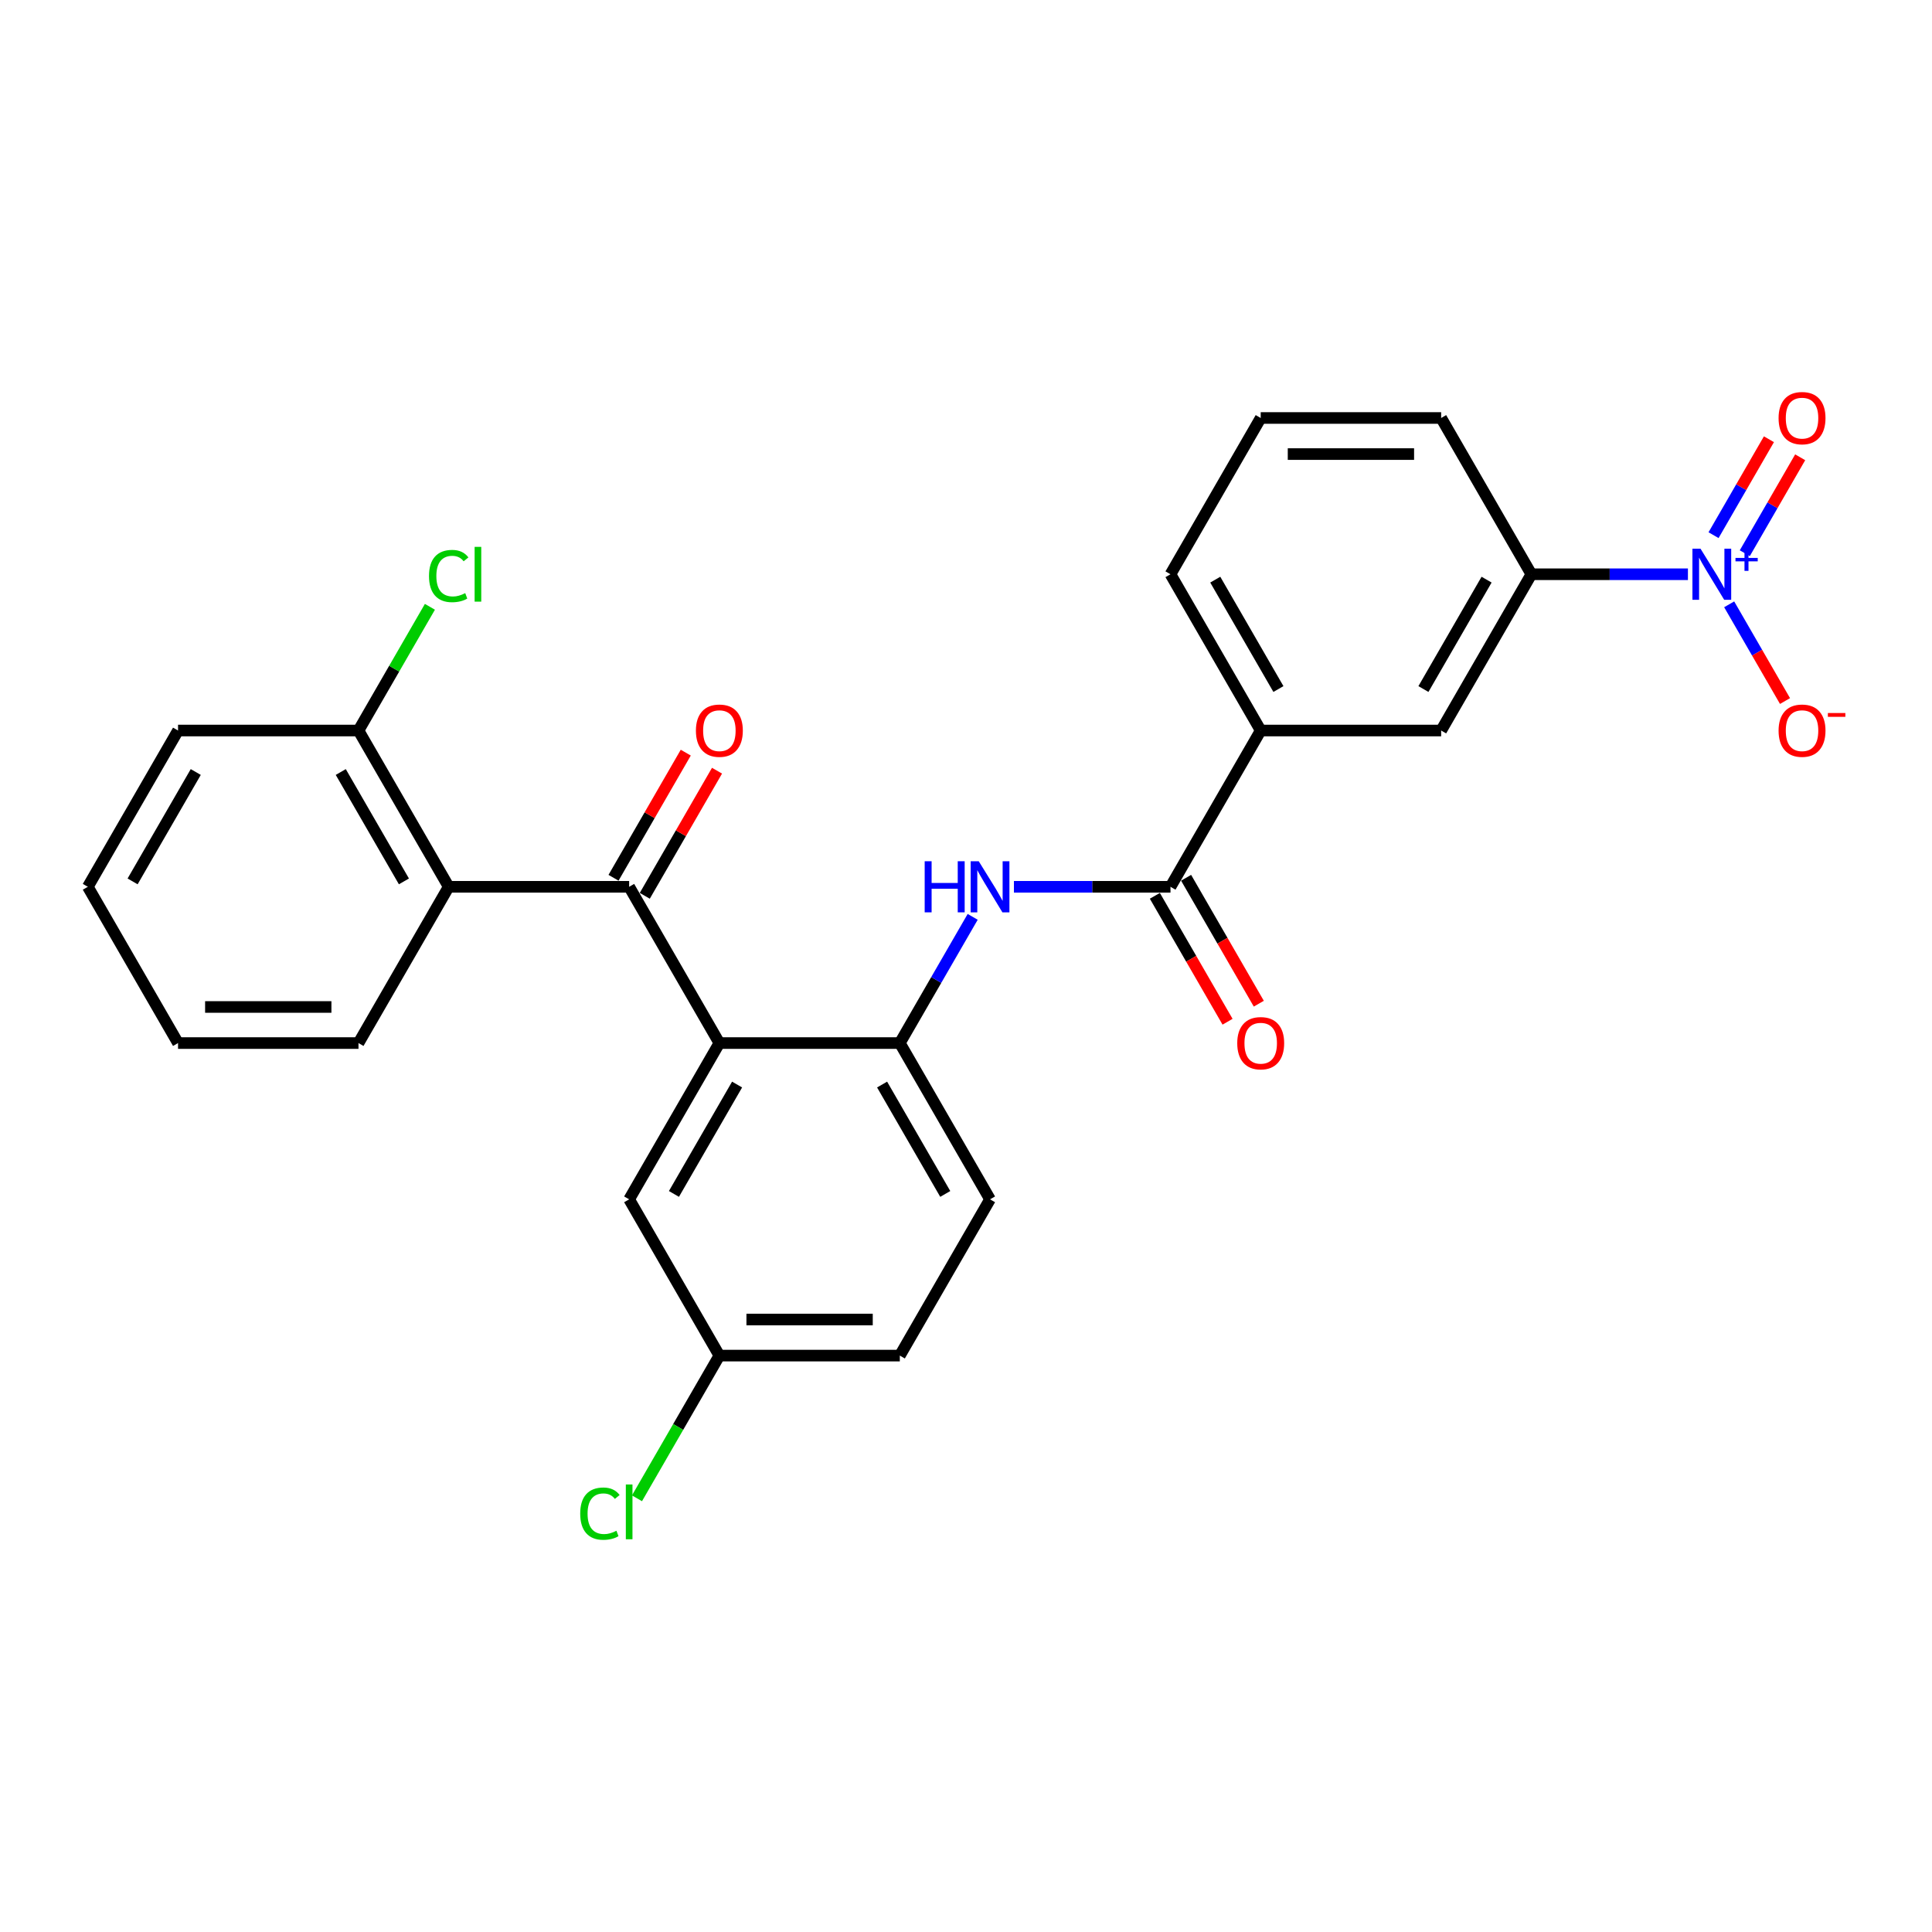 <?xml version='1.0' encoding='iso-8859-1'?>
<svg version='1.1' baseProfile='full'
              xmlns='http://www.w3.org/2000/svg'
                      xmlns:rdkit='http://www.rdkit.org/xml'
                      xmlns:xlink='http://www.w3.org/1999/xlink'
                  xml:space='preserve'
width='1000px' height='1000px' viewBox='0 0 1000 1000'>
<!-- END OF HEADER -->
<rect style='opacity:1.0;fill:#FFFFFF;stroke:none' width='1000' height='1000' x='0' y='0'> </rect>
<path class='bond-1' d='M 372.346,539.888 L 325.647,459.003' style='fill:none;fill-rule:evenodd;stroke:#000000;stroke-width:6px;stroke-linecap:butt;stroke-linejoin:miter;stroke-opacity:1' />
<path class='bond-4' d='M 372.346,539.888 L 465.744,539.888' style='fill:none;fill-rule:evenodd;stroke:#000000;stroke-width:6px;stroke-linecap:butt;stroke-linejoin:miter;stroke-opacity:1' />
<path class='bond-10' d='M 372.346,539.888 L 325.647,620.773' style='fill:none;fill-rule:evenodd;stroke:#000000;stroke-width:6px;stroke-linecap:butt;stroke-linejoin:miter;stroke-opacity:1' />
<path class='bond-10' d='M 381.518,561.361 L 348.829,617.98' style='fill:none;fill-rule:evenodd;stroke:#000000;stroke-width:6px;stroke-linecap:butt;stroke-linejoin:miter;stroke-opacity:1' />
<path class='bond-0' d='M 873.667,297.234 L 833.151,297.234' style='fill:none;fill-rule:evenodd;stroke:#0000FF;stroke-width:6px;stroke-linecap:butt;stroke-linejoin:miter;stroke-opacity:1' />
<path class='bond-0' d='M 833.151,297.234 L 792.635,297.234' style='fill:none;fill-rule:evenodd;stroke:#000000;stroke-width:6px;stroke-linecap:butt;stroke-linejoin:miter;stroke-opacity:1' />
<path class='bond-9' d='M 895.016,312.794 L 909.469,337.826' style='fill:none;fill-rule:evenodd;stroke:#0000FF;stroke-width:6px;stroke-linecap:butt;stroke-linejoin:miter;stroke-opacity:1' />
<path class='bond-9' d='M 909.469,337.826 L 923.921,362.858' style='fill:none;fill-rule:evenodd;stroke:#FF0000;stroke-width:6px;stroke-linecap:butt;stroke-linejoin:miter;stroke-opacity:1' />
<path class='bond-11' d='M 903.105,286.344 L 917.439,261.517' style='fill:none;fill-rule:evenodd;stroke:#0000FF;stroke-width:6px;stroke-linecap:butt;stroke-linejoin:miter;stroke-opacity:1' />
<path class='bond-11' d='M 917.439,261.517 L 931.772,236.691' style='fill:none;fill-rule:evenodd;stroke:#FF0000;stroke-width:6px;stroke-linecap:butt;stroke-linejoin:miter;stroke-opacity:1' />
<path class='bond-11' d='M 886.928,277.004 L 901.262,252.177' style='fill:none;fill-rule:evenodd;stroke:#0000FF;stroke-width:6px;stroke-linecap:butt;stroke-linejoin:miter;stroke-opacity:1' />
<path class='bond-11' d='M 901.262,252.177 L 915.595,227.351' style='fill:none;fill-rule:evenodd;stroke:#FF0000;stroke-width:6px;stroke-linecap:butt;stroke-linejoin:miter;stroke-opacity:1' />
<path class='bond-2' d='M 325.647,459.003 L 232.25,459.003' style='fill:none;fill-rule:evenodd;stroke:#000000;stroke-width:6px;stroke-linecap:butt;stroke-linejoin:miter;stroke-opacity:1' />
<path class='bond-13' d='M 333.736,463.673 L 352.432,431.291' style='fill:none;fill-rule:evenodd;stroke:#000000;stroke-width:6px;stroke-linecap:butt;stroke-linejoin:miter;stroke-opacity:1' />
<path class='bond-13' d='M 352.432,431.291 L 371.127,398.909' style='fill:none;fill-rule:evenodd;stroke:#FF0000;stroke-width:6px;stroke-linecap:butt;stroke-linejoin:miter;stroke-opacity:1' />
<path class='bond-13' d='M 317.559,454.334 L 336.255,421.951' style='fill:none;fill-rule:evenodd;stroke:#000000;stroke-width:6px;stroke-linecap:butt;stroke-linejoin:miter;stroke-opacity:1' />
<path class='bond-13' d='M 336.255,421.951 L 354.95,389.569' style='fill:none;fill-rule:evenodd;stroke:#FF0000;stroke-width:6px;stroke-linecap:butt;stroke-linejoin:miter;stroke-opacity:1' />
<path class='bond-12' d='M 232.25,459.003 L 185.551,378.119' style='fill:none;fill-rule:evenodd;stroke:#000000;stroke-width:6px;stroke-linecap:butt;stroke-linejoin:miter;stroke-opacity:1' />
<path class='bond-12' d='M 209.068,456.21 L 176.379,399.591' style='fill:none;fill-rule:evenodd;stroke:#000000;stroke-width:6px;stroke-linecap:butt;stroke-linejoin:miter;stroke-opacity:1' />
<path class='bond-20' d='M 232.25,459.003 L 185.551,539.888' style='fill:none;fill-rule:evenodd;stroke:#000000;stroke-width:6px;stroke-linecap:butt;stroke-linejoin:miter;stroke-opacity:1' />
<path class='bond-3' d='M 605.84,459.003 L 565.324,459.003' style='fill:none;fill-rule:evenodd;stroke:#000000;stroke-width:6px;stroke-linecap:butt;stroke-linejoin:miter;stroke-opacity:1' />
<path class='bond-3' d='M 565.324,459.003 L 524.808,459.003' style='fill:none;fill-rule:evenodd;stroke:#0000FF;stroke-width:6px;stroke-linecap:butt;stroke-linejoin:miter;stroke-opacity:1' />
<path class='bond-7' d='M 605.84,459.003 L 652.539,378.119' style='fill:none;fill-rule:evenodd;stroke:#000000;stroke-width:6px;stroke-linecap:butt;stroke-linejoin:miter;stroke-opacity:1' />
<path class='bond-14' d='M 597.752,463.673 L 616.566,496.261' style='fill:none;fill-rule:evenodd;stroke:#000000;stroke-width:6px;stroke-linecap:butt;stroke-linejoin:miter;stroke-opacity:1' />
<path class='bond-14' d='M 616.566,496.261 L 635.38,528.849' style='fill:none;fill-rule:evenodd;stroke:#FF0000;stroke-width:6px;stroke-linecap:butt;stroke-linejoin:miter;stroke-opacity:1' />
<path class='bond-14' d='M 613.928,454.334 L 632.743,486.921' style='fill:none;fill-rule:evenodd;stroke:#000000;stroke-width:6px;stroke-linecap:butt;stroke-linejoin:miter;stroke-opacity:1' />
<path class='bond-14' d='M 632.743,486.921 L 651.557,519.509' style='fill:none;fill-rule:evenodd;stroke:#FF0000;stroke-width:6px;stroke-linecap:butt;stroke-linejoin:miter;stroke-opacity:1' />
<path class='bond-5' d='M 465.744,539.888 L 484.601,507.226' style='fill:none;fill-rule:evenodd;stroke:#000000;stroke-width:6px;stroke-linecap:butt;stroke-linejoin:miter;stroke-opacity:1' />
<path class='bond-5' d='M 484.601,507.226 L 503.459,474.563' style='fill:none;fill-rule:evenodd;stroke:#0000FF;stroke-width:6px;stroke-linecap:butt;stroke-linejoin:miter;stroke-opacity:1' />
<path class='bond-15' d='M 465.744,539.888 L 512.442,620.773' style='fill:none;fill-rule:evenodd;stroke:#000000;stroke-width:6px;stroke-linecap:butt;stroke-linejoin:miter;stroke-opacity:1' />
<path class='bond-15' d='M 456.572,561.361 L 489.261,617.98' style='fill:none;fill-rule:evenodd;stroke:#000000;stroke-width:6px;stroke-linecap:butt;stroke-linejoin:miter;stroke-opacity:1' />
<path class='bond-6' d='M 792.635,297.234 L 745.936,378.119' style='fill:none;fill-rule:evenodd;stroke:#000000;stroke-width:6px;stroke-linecap:butt;stroke-linejoin:miter;stroke-opacity:1' />
<path class='bond-6' d='M 769.453,300.027 L 736.764,356.646' style='fill:none;fill-rule:evenodd;stroke:#000000;stroke-width:6px;stroke-linecap:butt;stroke-linejoin:miter;stroke-opacity:1' />
<path class='bond-29' d='M 792.635,297.234 L 745.936,216.349' style='fill:none;fill-rule:evenodd;stroke:#000000;stroke-width:6px;stroke-linecap:butt;stroke-linejoin:miter;stroke-opacity:1' />
<path class='bond-8' d='M 652.539,378.119 L 745.936,378.119' style='fill:none;fill-rule:evenodd;stroke:#000000;stroke-width:6px;stroke-linecap:butt;stroke-linejoin:miter;stroke-opacity:1' />
<path class='bond-22' d='M 652.539,378.119 L 605.84,297.234' style='fill:none;fill-rule:evenodd;stroke:#000000;stroke-width:6px;stroke-linecap:butt;stroke-linejoin:miter;stroke-opacity:1' />
<path class='bond-22' d='M 661.711,356.646 L 629.022,300.027' style='fill:none;fill-rule:evenodd;stroke:#000000;stroke-width:6px;stroke-linecap:butt;stroke-linejoin:miter;stroke-opacity:1' />
<path class='bond-16' d='M 325.647,620.773 L 372.346,701.657' style='fill:none;fill-rule:evenodd;stroke:#000000;stroke-width:6px;stroke-linecap:butt;stroke-linejoin:miter;stroke-opacity:1' />
<path class='bond-17' d='M 185.551,378.119 L 204.036,346.101' style='fill:none;fill-rule:evenodd;stroke:#000000;stroke-width:6px;stroke-linecap:butt;stroke-linejoin:miter;stroke-opacity:1' />
<path class='bond-17' d='M 204.036,346.101 L 222.522,314.083' style='fill:none;fill-rule:evenodd;stroke:#00CC00;stroke-width:6px;stroke-linecap:butt;stroke-linejoin:miter;stroke-opacity:1' />
<path class='bond-24' d='M 185.551,378.119 L 92.153,378.119' style='fill:none;fill-rule:evenodd;stroke:#000000;stroke-width:6px;stroke-linecap:butt;stroke-linejoin:miter;stroke-opacity:1' />
<path class='bond-27' d='M 512.442,620.773 L 465.744,701.657' style='fill:none;fill-rule:evenodd;stroke:#000000;stroke-width:6px;stroke-linecap:butt;stroke-linejoin:miter;stroke-opacity:1' />
<path class='bond-18' d='M 372.346,701.657 L 465.744,701.657' style='fill:none;fill-rule:evenodd;stroke:#000000;stroke-width:6px;stroke-linecap:butt;stroke-linejoin:miter;stroke-opacity:1' />
<path class='bond-18' d='M 386.356,682.978 L 451.734,682.978' style='fill:none;fill-rule:evenodd;stroke:#000000;stroke-width:6px;stroke-linecap:butt;stroke-linejoin:miter;stroke-opacity:1' />
<path class='bond-19' d='M 372.346,701.657 L 351.023,738.589' style='fill:none;fill-rule:evenodd;stroke:#000000;stroke-width:6px;stroke-linecap:butt;stroke-linejoin:miter;stroke-opacity:1' />
<path class='bond-19' d='M 351.023,738.589 L 329.701,775.521' style='fill:none;fill-rule:evenodd;stroke:#00CC00;stroke-width:6px;stroke-linecap:butt;stroke-linejoin:miter;stroke-opacity:1' />
<path class='bond-25' d='M 185.551,539.888 L 92.153,539.888' style='fill:none;fill-rule:evenodd;stroke:#000000;stroke-width:6px;stroke-linecap:butt;stroke-linejoin:miter;stroke-opacity:1' />
<path class='bond-25' d='M 171.541,521.209 L 106.163,521.209' style='fill:none;fill-rule:evenodd;stroke:#000000;stroke-width:6px;stroke-linecap:butt;stroke-linejoin:miter;stroke-opacity:1' />
<path class='bond-21' d='M 745.936,216.349 L 652.539,216.349' style='fill:none;fill-rule:evenodd;stroke:#000000;stroke-width:6px;stroke-linecap:butt;stroke-linejoin:miter;stroke-opacity:1' />
<path class='bond-21' d='M 731.927,235.029 L 666.548,235.029' style='fill:none;fill-rule:evenodd;stroke:#000000;stroke-width:6px;stroke-linecap:butt;stroke-linejoin:miter;stroke-opacity:1' />
<path class='bond-23' d='M 605.84,297.234 L 652.539,216.349' style='fill:none;fill-rule:evenodd;stroke:#000000;stroke-width:6px;stroke-linecap:butt;stroke-linejoin:miter;stroke-opacity:1' />
<path class='bond-28' d='M 92.153,378.119 L 45.455,459.003' style='fill:none;fill-rule:evenodd;stroke:#000000;stroke-width:6px;stroke-linecap:butt;stroke-linejoin:miter;stroke-opacity:1' />
<path class='bond-28' d='M 101.325,399.591 L 68.636,456.21' style='fill:none;fill-rule:evenodd;stroke:#000000;stroke-width:6px;stroke-linecap:butt;stroke-linejoin:miter;stroke-opacity:1' />
<path class='bond-26' d='M 92.153,539.888 L 45.455,459.003' style='fill:none;fill-rule:evenodd;stroke:#000000;stroke-width:6px;stroke-linecap:butt;stroke-linejoin:miter;stroke-opacity:1' />
<path  class='atom-1' d='M 880.186 284.009
L 888.853 298.019
Q 889.713 299.401, 891.095 301.904
Q 892.477 304.407, 892.552 304.556
L 892.552 284.009
L 896.064 284.009
L 896.064 310.459
L 892.44 310.459
L 883.137 295.142
Q 882.054 293.349, 880.896 291.294
Q 879.775 289.239, 879.439 288.604
L 879.439 310.459
L 876.002 310.459
L 876.002 284.009
L 880.186 284.009
' fill='#0000FF'/>
<path  class='atom-1' d='M 898.283 288.777
L 902.943 288.777
L 902.943 283.87
L 905.014 283.87
L 905.014 288.777
L 909.798 288.777
L 909.798 290.552
L 905.014 290.552
L 905.014 295.483
L 902.943 295.483
L 902.943 290.552
L 898.283 290.552
L 898.283 288.777
' fill='#0000FF'/>
<path  class='atom-6' d='M 478.614 445.778
L 482.2 445.778
L 482.2 457.023
L 495.724 457.023
L 495.724 445.778
L 499.311 445.778
L 499.311 472.229
L 495.724 472.229
L 495.724 460.012
L 482.2 460.012
L 482.2 472.229
L 478.614 472.229
L 478.614 445.778
' fill='#0000FF'/>
<path  class='atom-6' d='M 506.596 445.778
L 515.263 459.788
Q 516.122 461.17, 517.505 463.673
Q 518.887 466.176, 518.962 466.326
L 518.962 445.778
L 522.473 445.778
L 522.473 472.229
L 518.85 472.229
L 509.547 456.911
Q 508.464 455.118, 507.306 453.063
Q 506.185 451.009, 505.849 450.373
L 505.849 472.229
L 502.412 472.229
L 502.412 445.778
L 506.596 445.778
' fill='#0000FF'/>
<path  class='atom-10' d='M 920.59 378.193
Q 920.59 371.842, 923.728 368.293
Q 926.866 364.744, 932.732 364.744
Q 938.597 364.744, 941.735 368.293
Q 944.873 371.842, 944.873 378.193
Q 944.873 384.619, 941.698 388.28
Q 938.522 391.904, 932.732 391.904
Q 926.904 391.904, 923.728 388.28
Q 920.59 384.657, 920.59 378.193
M 932.732 388.916
Q 936.766 388.916, 938.933 386.226
Q 941.137 383.498, 941.137 378.193
Q 941.137 373.001, 938.933 370.385
Q 936.766 367.733, 932.732 367.733
Q 928.697 367.733, 926.493 370.348
Q 924.326 372.963, 924.326 378.193
Q 924.326 383.536, 926.493 386.226
Q 928.697 388.916, 932.732 388.916
' fill='#FF0000'/>
<path  class='atom-10' d='M 946.106 369.061
L 955.155 369.061
L 955.155 371.034
L 946.106 371.034
L 946.106 369.061
' fill='#FF0000'/>
<path  class='atom-12' d='M 920.59 216.424
Q 920.59 210.073, 923.728 206.524
Q 926.866 202.975, 932.732 202.975
Q 938.597 202.975, 941.735 206.524
Q 944.873 210.073, 944.873 216.424
Q 944.873 222.85, 941.698 226.511
Q 938.522 230.135, 932.732 230.135
Q 926.904 230.135, 923.728 226.511
Q 920.59 222.887, 920.59 216.424
M 932.732 227.146
Q 936.766 227.146, 938.933 224.456
Q 941.137 221.729, 941.137 216.424
Q 941.137 211.231, 938.933 208.616
Q 936.766 205.964, 932.732 205.964
Q 928.697 205.964, 926.493 208.579
Q 924.326 211.194, 924.326 216.424
Q 924.326 221.766, 926.493 224.456
Q 928.697 227.146, 932.732 227.146
' fill='#FF0000'/>
<path  class='atom-14' d='M 360.204 378.193
Q 360.204 371.842, 363.343 368.293
Q 366.481 364.744, 372.346 364.744
Q 378.211 364.744, 381.35 368.293
Q 384.488 371.842, 384.488 378.193
Q 384.488 384.619, 381.312 388.28
Q 378.137 391.904, 372.346 391.904
Q 366.518 391.904, 363.343 388.28
Q 360.204 384.657, 360.204 378.193
M 372.346 388.916
Q 376.381 388.916, 378.548 386.226
Q 380.752 383.498, 380.752 378.193
Q 380.752 373.001, 378.548 370.385
Q 376.381 367.733, 372.346 367.733
Q 368.311 367.733, 366.107 370.348
Q 363.94 372.963, 363.94 378.193
Q 363.94 383.536, 366.107 386.226
Q 368.311 388.916, 372.346 388.916
' fill='#FF0000'/>
<path  class='atom-15' d='M 640.397 539.963
Q 640.397 533.612, 643.535 530.063
Q 646.673 526.514, 652.539 526.514
Q 658.404 526.514, 661.542 530.063
Q 664.68 533.612, 664.68 539.963
Q 664.68 546.389, 661.505 550.05
Q 658.329 553.674, 652.539 553.674
Q 646.711 553.674, 643.535 550.05
Q 640.397 546.426, 640.397 539.963
M 652.539 550.685
Q 656.574 550.685, 658.74 547.995
Q 660.945 545.268, 660.945 539.963
Q 660.945 534.77, 658.74 532.155
Q 656.574 529.502, 652.539 529.502
Q 648.504 529.502, 646.3 532.117
Q 644.133 534.733, 644.133 539.963
Q 644.133 545.305, 646.3 547.995
Q 648.504 550.685, 652.539 550.685
' fill='#FF0000'/>
<path  class='atom-18' d='M 222.051 298.149
Q 222.051 291.574, 225.114 288.137
Q 228.215 284.663, 234.08 284.663
Q 239.535 284.663, 242.449 288.511
L 239.983 290.528
Q 237.854 287.726, 234.08 287.726
Q 230.083 287.726, 227.953 290.416
Q 225.861 293.069, 225.861 298.149
Q 225.861 303.38, 228.028 306.069
Q 230.232 308.759, 234.491 308.759
Q 237.405 308.759, 240.805 307.003
L 241.851 309.805
Q 240.469 310.702, 238.377 311.225
Q 236.284 311.748, 233.968 311.748
Q 228.215 311.748, 225.114 308.236
Q 222.051 304.725, 222.051 298.149
' fill='#00CC00'/>
<path  class='atom-18' d='M 245.662 283.056
L 249.099 283.056
L 249.099 311.412
L 245.662 311.412
L 245.662 283.056
' fill='#00CC00'/>
<path  class='atom-20' d='M 300.318 783.457
Q 300.318 776.882, 303.381 773.445
Q 306.482 769.971, 312.347 769.971
Q 317.802 769.971, 320.716 773.819
L 318.25 775.836
Q 316.121 773.034, 312.347 773.034
Q 308.35 773.034, 306.221 775.724
Q 304.128 778.377, 304.128 783.457
Q 304.128 788.688, 306.295 791.378
Q 308.499 794.067, 312.758 794.067
Q 315.672 794.067, 319.072 792.312
L 320.118 795.113
Q 318.736 796.01, 316.644 796.533
Q 314.552 797.056, 312.235 797.056
Q 306.482 797.056, 303.381 793.544
Q 300.318 790.033, 300.318 783.457
' fill='#00CC00'/>
<path  class='atom-20' d='M 323.929 768.364
L 327.366 768.364
L 327.366 796.72
L 323.929 796.72
L 323.929 768.364
' fill='#00CC00'/>
</svg>
